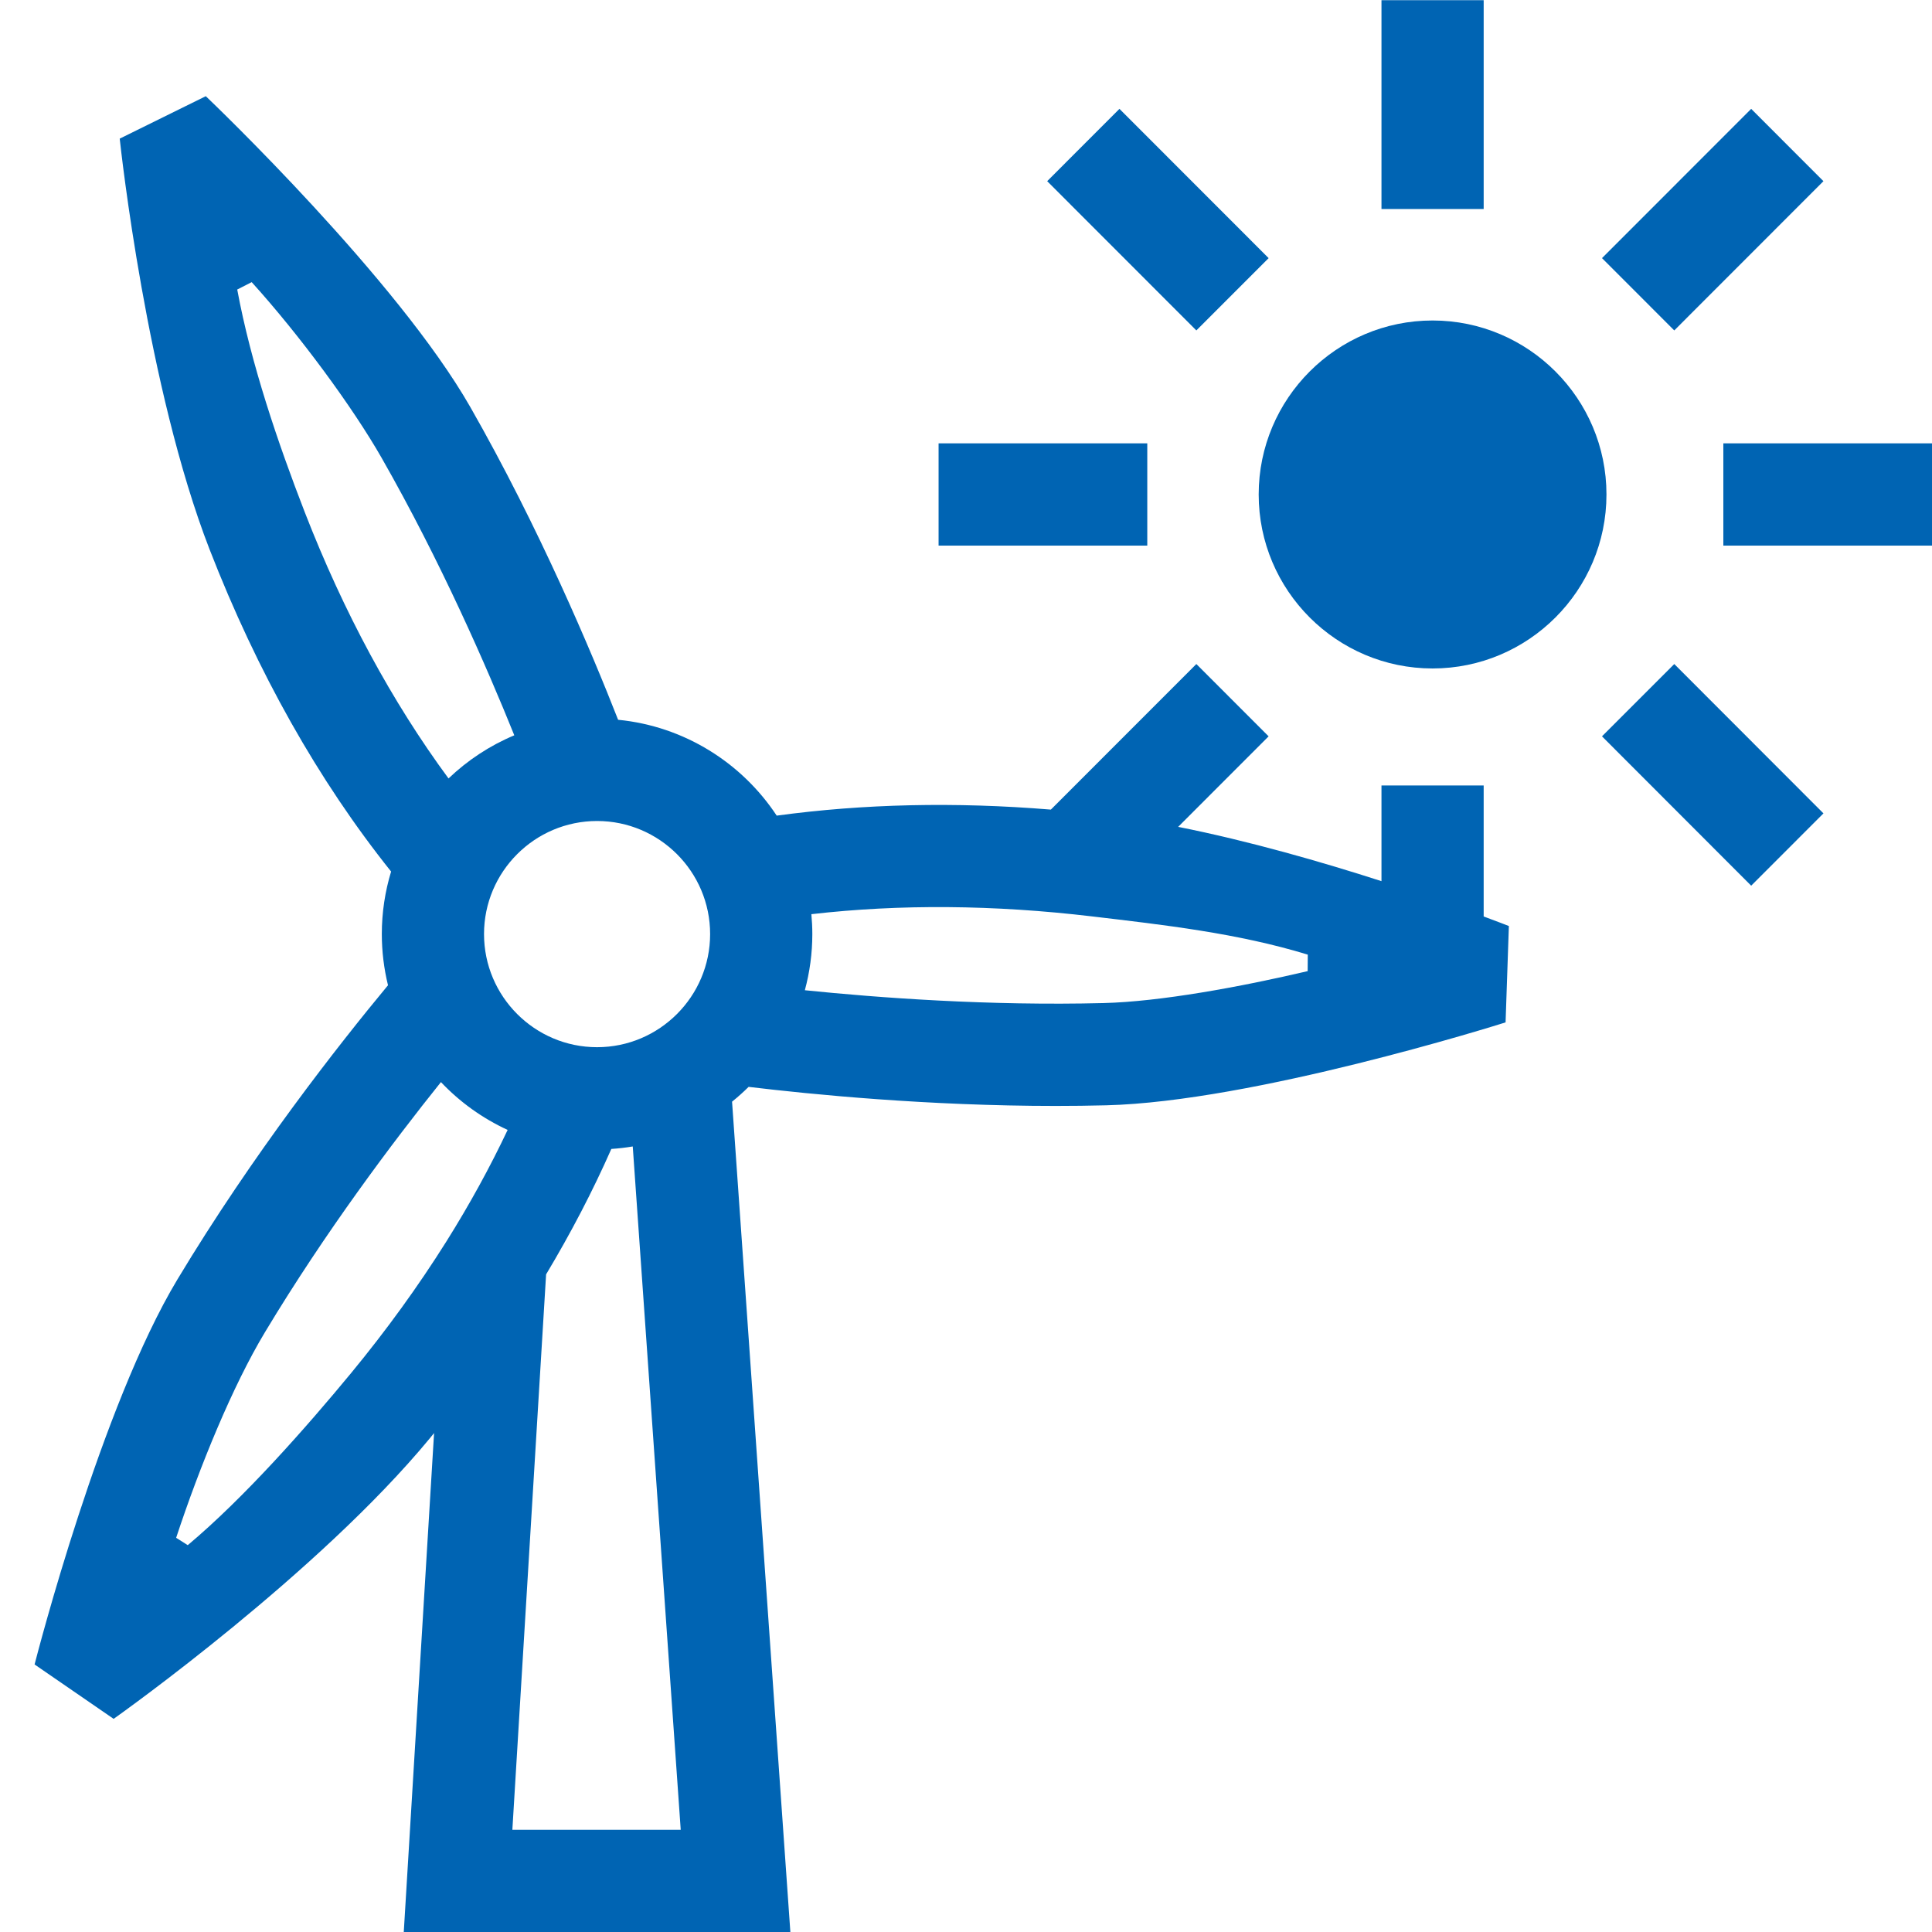 <?xml version="1.0" encoding="utf-8"?>
<!-- Generator: Adobe Illustrator 15.0.0, SVG Export Plug-In . SVG Version: 6.00 Build 0)  -->
<!DOCTYPE svg PUBLIC "-//W3C//DTD SVG 1.1//EN" "http://www.w3.org/Graphics/SVG/1.1/DTD/svg11.dtd">
<svg version="1.1" id="Ebene_1" xmlns="http://www.w3.org/2000/svg" xmlns:xlink="http://www.w3.org/1999/xlink" x="0px" y="0px"
	 width="283.46px" height="283.46px" viewBox="0 0 283.46 283.46" enable-background="new 0 0 283.46 283.46" xml:space="preserve">
<g>
	<path fill="#0064B3" d="M210.186,98.076c14.066,0,25.512-11.451,25.512-25.528c0-14.075-11.445-25.526-25.512-25.526
		c-14.068,0-25.514,11.451-25.514,25.526C184.672,86.625,196.117,98.076,210.186,98.076z"/>
	<rect x="202.688" y="0.028" fill="#0064B3" width="14.994" height="30.638"/>
	<rect x="252.846" y="65.047" fill="#0064B3" width="30.619" height="15.004"/>
	<polygon fill="#0064B3" points="267.533,26.581 256.93,15.971 235.043,37.872 245.646,48.481 	"/>
	<polygon fill="#0064B3" points="186.131,37.872 164.244,15.971 153.641,26.581 175.527,48.481 	"/>
	<rect x="137.708" y="65.047" fill="#0064B3" width="30.619" height="15.004"/>
	<polygon fill="#0064B3" points="235.041,108.034 256.93,129.946 267.535,119.338 245.646,97.426 	"/>
	<path fill="#0064B3" d="M217.682,134.464V115.24h-14.994v14.042c-8.715-2.808-19.432-5.899-29.83-7.966l13.273-13.281
		l-10.604-10.609l-21.346,21.358c-14.005-1.151-27.486-0.847-40.224,0.884c-5.121-7.747-13.555-13.115-23.269-14.063
		c-3.906-9.966-11.532-28.098-21.694-45.898C58.317,41.03,31.336,15.203,30.193,14.112L17.565,20.34
		c0.158,1.481,3.978,36.549,13.179,60.258c7.008,18.023,15.969,33.927,26.635,47.27c0.001,0.001,0.001,0.002,0.002,0.003
		c-0.883,2.905-1.362,5.984-1.362,9.174c0,2.588,0.319,5.101,0.908,7.511c-7.144,8.609-19.796,24.697-30.908,43.18
		c-11.154,18.545-20.551,54.93-20.945,56.471l11.598,7.982c1.222-0.865,30.123-21.453,46.406-41.182
		c0.205-0.25,0.405-0.502,0.608-0.752l-4.446,73.211h56.72l-8.554-121.83c0.846-0.684,1.658-1.406,2.429-2.172
		c9.162,1.102,26.292,2.797,45.036,2.797c2.453,0,4.936-0.029,7.43-0.092c21.525-0.537,57.092-11.689,58.594-12.166l0.484-14.137
		C221.125,135.765,219.807,135.251,217.682,134.464z M104.188,137.044c0,9.151-7.441,16.599-16.587,16.599
		c-9.146,0-16.586-7.447-16.586-16.599c0-9.147,7.441-16.588,16.586-16.588C96.747,120.456,104.188,127.897,104.188,137.044z
		 M44.72,75.162c-3.919-10.099-7.918-21.857-9.913-32.684l2.121-1.083c7.073,7.816,14.81,18.343,19.049,25.758
		c8.696,15.231,15.47,30.783,19.48,40.73c-3.604,1.508-6.867,3.668-9.65,6.329C57.518,102.965,50.434,89.856,44.72,75.162z
		 M51.513,201.455c-6.613,8.013-15.738,18.354-23.966,25.248l-1.703-1.079c3.477-10.547,8.299-22.298,13.024-30.153
		c8.87-14.752,18.799-27.945,25.826-36.707c2.768,2.924,6.085,5.314,9.786,7.016c-2.589,5.477-5.597,10.965-9,16.385
		C61.375,188.701,56.676,195.191,51.513,201.455z M99.875,268.461H75.173l4.95-81.488c3.65-6.086,6.854-12.252,9.571-18.402
		c1.063-0.07,2.111-0.193,3.142-0.365L99.875,268.461z M161.924,147.168c-16.801,0.426-33.022-0.775-43.837-1.883
		c0.71-2.629,1.096-5.391,1.096-8.241c0-0.984-0.051-1.956-0.14-2.916c12.958-1.489,26.783-1.384,41.193,0.327
		c10.457,1.239,21.322,2.449,31.639,5.607l-0.016,2.422C181.889,144.824,170.179,146.963,161.924,147.168z"/>
</g>
</svg>
